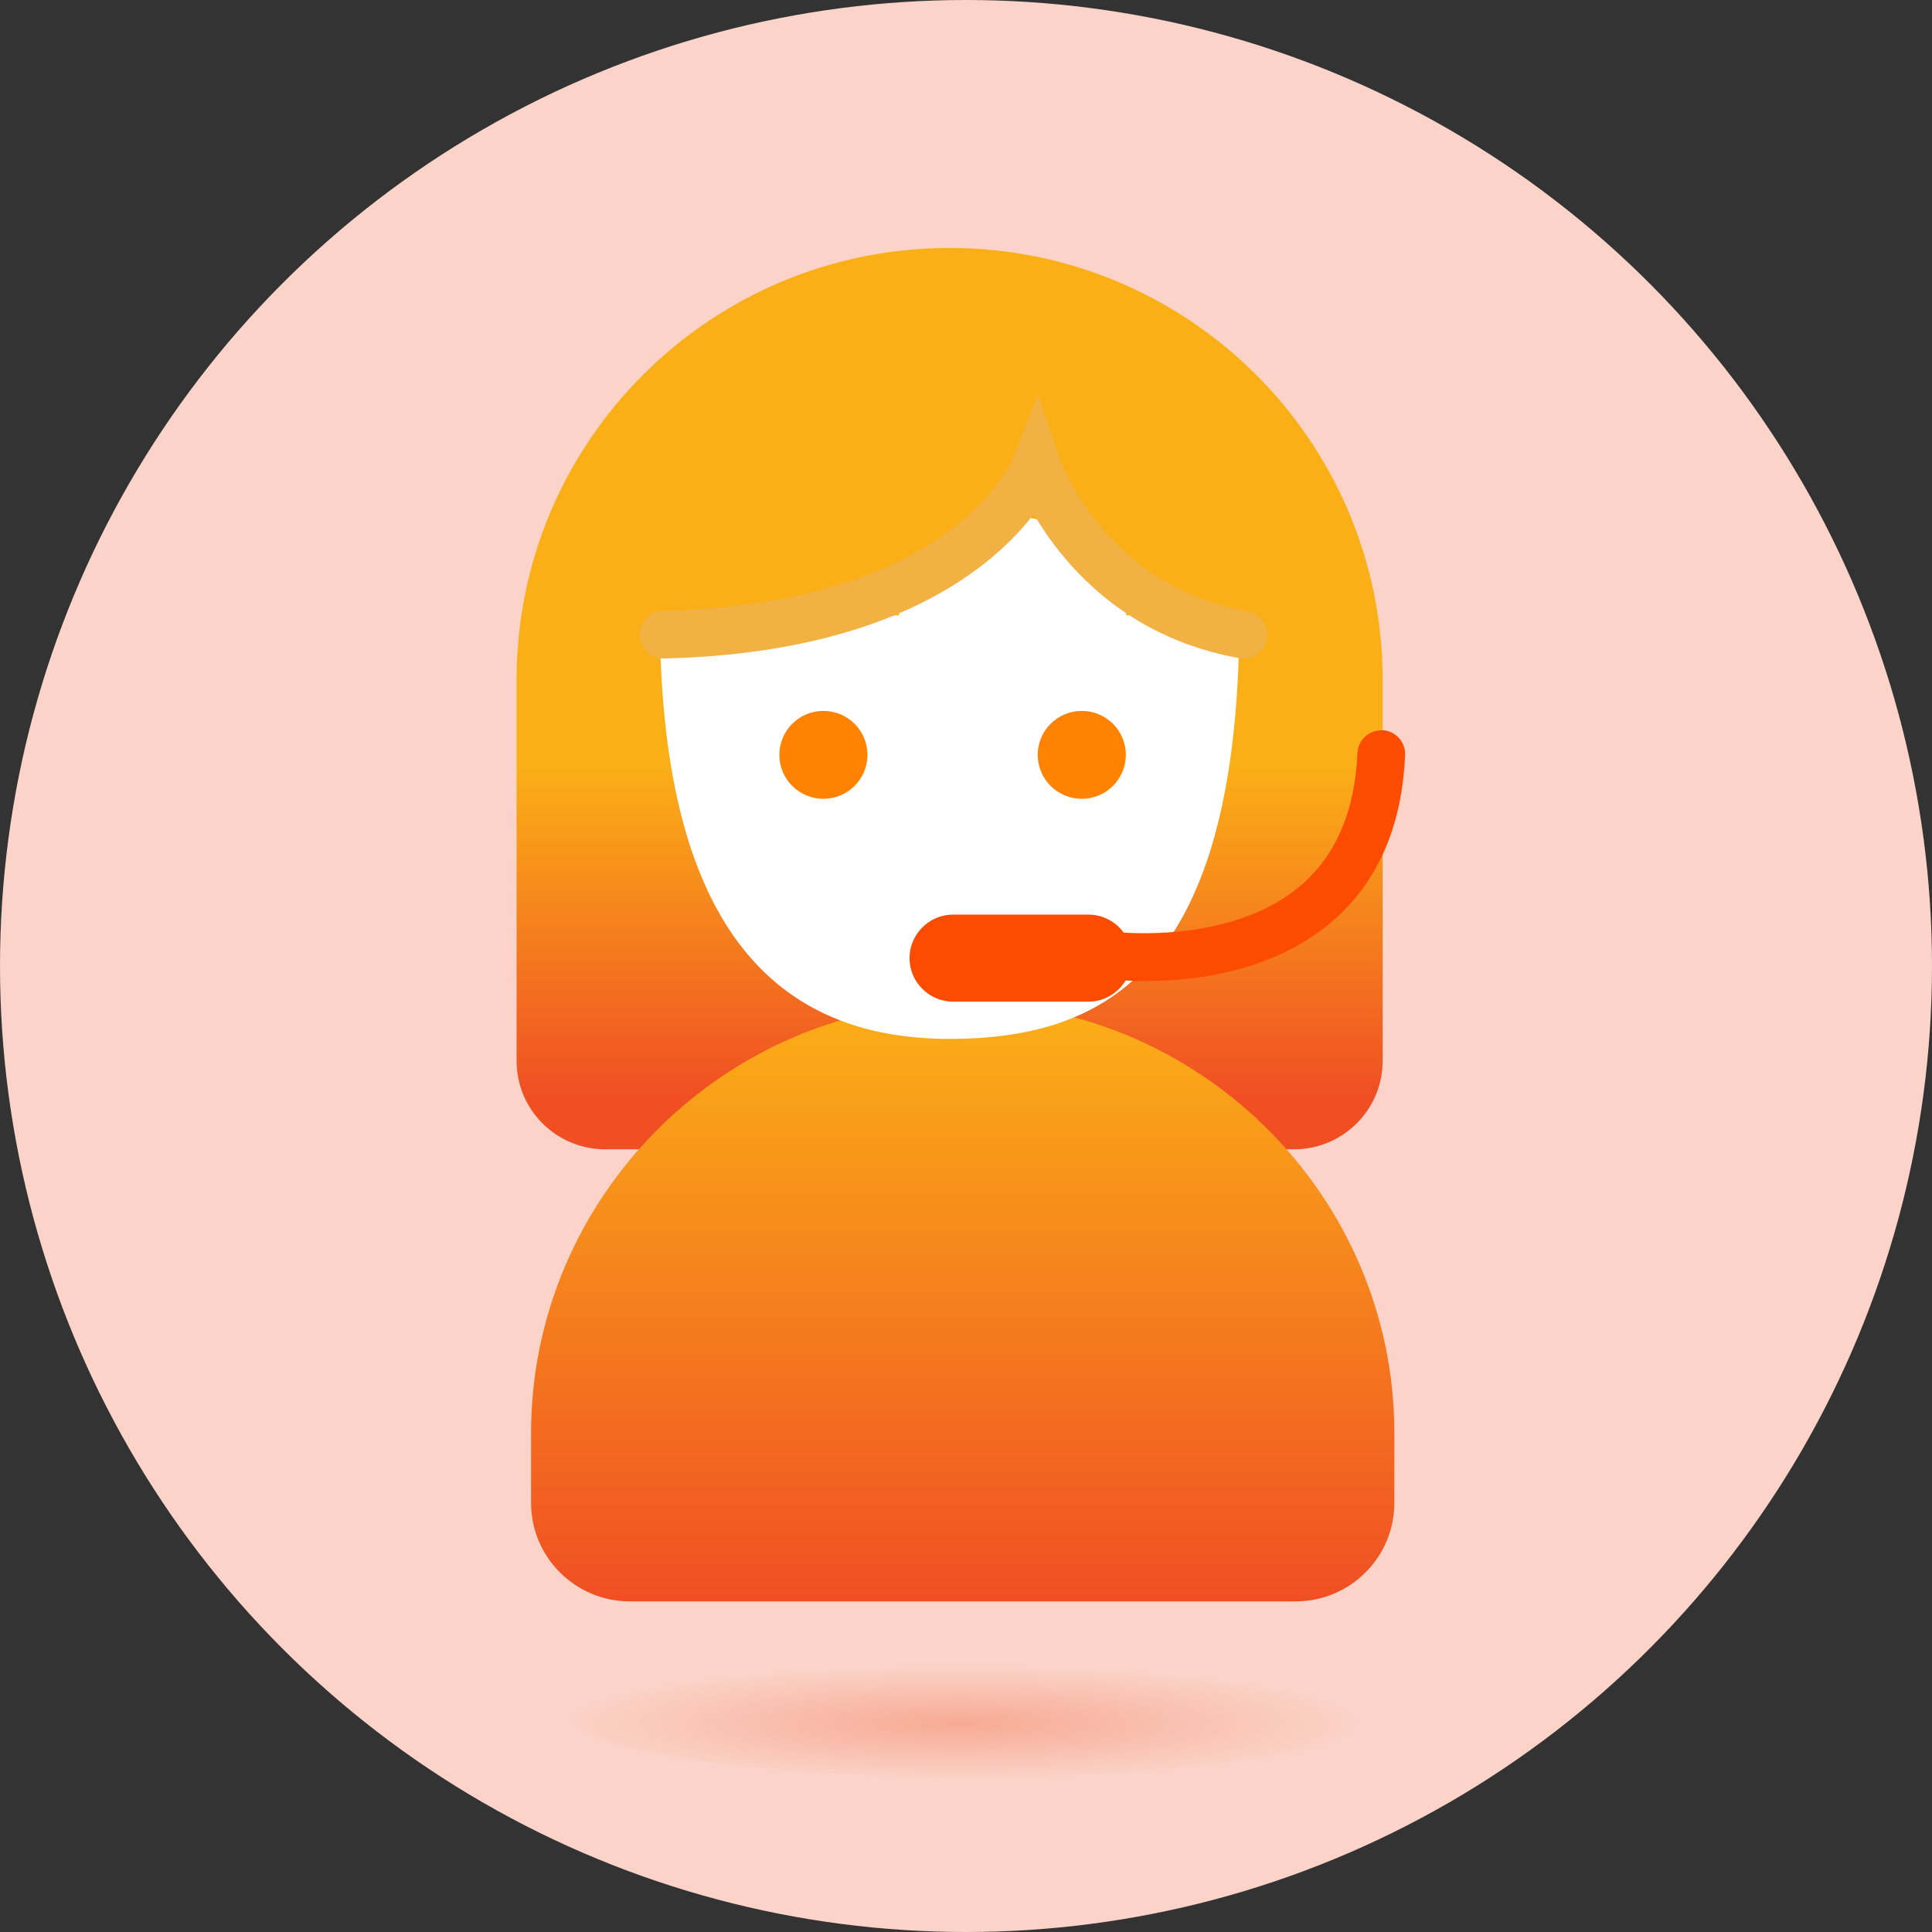 <?xml version="1.0" encoding="UTF-8"?>
<svg width="110px" height="110px" viewBox="0 0 110 110" version="1.1" xmlns="http://www.w3.org/2000/svg" xmlns:xlink="http://www.w3.org/1999/xlink">
    <rect x="0" y="0" width="110" height="110" fill="#333333" stroke="none"/>
    <title>icon_rep-orange</title>
    <defs>
        <radialGradient cx="48.822%" cy="56.546%" fx="48.822%" fy="56.546%" r="324.864%" gradientTransform="translate(0.488, 0.566), scale(0.154, 1), scale(1, 0.142), translate(-0.488, -0.566)" id="radialGradient-1">
            <stop stop-color="#F04F23" offset="0%"></stop>
            <stop stop-color="#FBD3C8" offset="100%"></stop>
        </radialGradient>
        <linearGradient x1="49.977%" y1="94.027%" x2="49.977%" y2="57.378%" id="linearGradient-2">
            <stop stop-color="#F04F23" offset="0%"></stop>
            <stop stop-color="#FBAF17" offset="100%"></stop>
        </linearGradient>
        <linearGradient x1="50%" y1="100%" x2="50%" y2="0%" id="linearGradient-3">
            <stop stop-color="#F04F23" offset="0%"></stop>
            <stop stop-color="#FBAF17" offset="100%"></stop>
        </linearGradient>
    </defs>
    <g id="Desktop" stroke="none" stroke-width="1" fill="none" fill-rule="evenodd">
        <g id="4.0---ASAP" transform="translate(-664, -869)" fill-rule="nonzero">
            <g id="Section-1" transform="translate(319, 510)">
                <g id="nurse-advocate" transform="translate(86, 327)">
                    <g id="icon_rep-orange" transform="translate(259, 32)">
                        <circle id="Oval" fill="#FBD3C8" cx="55" cy="55" r="55"></circle>
                        <ellipse id="Oval" fill="url(#radialGradient-1)" opacity="0.31" cx="55.294" cy="97.647" rx="22.941" ry="3.529"></ellipse>
                        <g id="Group" transform="translate(29.412, 14.118)">
                            <path d="M5.051,51.32 L44.259,51.32 C47.05,51.32 49.31,49.066 49.31,46.283 L49.31,24.589 C49.31,11.01 38.271,0 24.655,0 L24.655,0 C11.039,0 0,11.01 0,24.589 L0,46.283 C0,46.283 0,46.283 0,46.283 C0,49.066 2.26,51.32 5.051,51.32 Z" id="Path" fill="url(#linearGradient-2)"></path>
                            <path d="M44.35,77.059 C47.457,77.059 49.977,74.546 49.977,71.447 L49.977,67.48 C49.977,54.002 38.915,42.969 25.401,42.969 L25.401,42.969 C11.887,42.969 0.825,54.002 0.825,67.48 L0.825,71.447 C0.825,74.546 3.345,77.059 6.452,77.059 L44.35,77.059 L44.35,77.059 Z" id="Path" fill="url(#linearGradient-3)"></path>
                            <path d="M41.152,20.916 C41.152,21.907 41.129,22.888 41.095,23.857 C40.372,41.268 33.288,45.032 24.655,45.032 C15.548,45.032 8.158,39.701 8.158,20.916" id="Path" fill="#FFFFFF"></path>
                            <path d="M34.723,21.22 C34.723,24.499 31.514,27.148 28.237,27.148 C24.96,27.148 21.751,24.488 21.751,21.22 C21.751,17.952 24.96,15.292 28.237,15.292 C31.514,15.292 34.723,17.952 34.723,21.22 Z" id="Path" fill="#FFFFFF"></path>
                            <path d="M49.299,27.463 C48.519,27.441 47.909,28.015 47.875,28.759 C47.728,32.106 46.621,34.664 44.553,36.377 C41.288,39.093 36.44,39.093 34.564,38.98 C34.113,38.36 33.378,37.955 32.553,37.955 L24.858,37.955 C23.491,37.955 22.373,39.07 22.373,40.434 C22.373,41.797 23.491,42.913 24.858,42.913 L32.553,42.913 C33.457,42.913 34.237,42.429 34.677,41.707 C35.005,41.719 35.367,41.741 35.785,41.741 C38.485,41.741 42.926,41.257 46.282,38.473 C48.96,36.253 50.417,33.019 50.587,28.872 C50.621,28.117 50.033,27.486 49.287,27.452 L49.299,27.463 Z" id="Path" fill="#FC4C02"></path>
                            <ellipse id="Oval" fill="#FF8300" cx="17.469" cy="28.86" rx="2.508" ry="2.502"></ellipse>
                            <ellipse id="Oval" fill="#FF8300" cx="32.18" cy="28.86" rx="2.508" ry="2.502"></ellipse>
                            <path d="M41.378,23.372 C41.299,23.372 41.22,23.372 41.129,23.35 C34.542,22.167 31.062,17.907 29.446,15.157 C27.107,18.188 21.356,23.068 8.407,23.372 C7.627,23.395 7.028,22.798 7.017,22.043 C6.994,21.288 7.593,20.668 8.35,20.656 C24.836,20.262 28.18,12.171 28.316,11.833 L29.683,8.339 L30.881,11.889 C30.983,12.182 33.491,19.225 41.615,20.69 C42.361,20.825 42.847,21.524 42.711,22.268 C42.598,22.922 42.022,23.384 41.367,23.384 L41.378,23.372 Z" id="Path" fill="#F1B143"></path>
                        </g>
                    </g>
                </g>
            </g>
        </g>
    </g>
</svg>